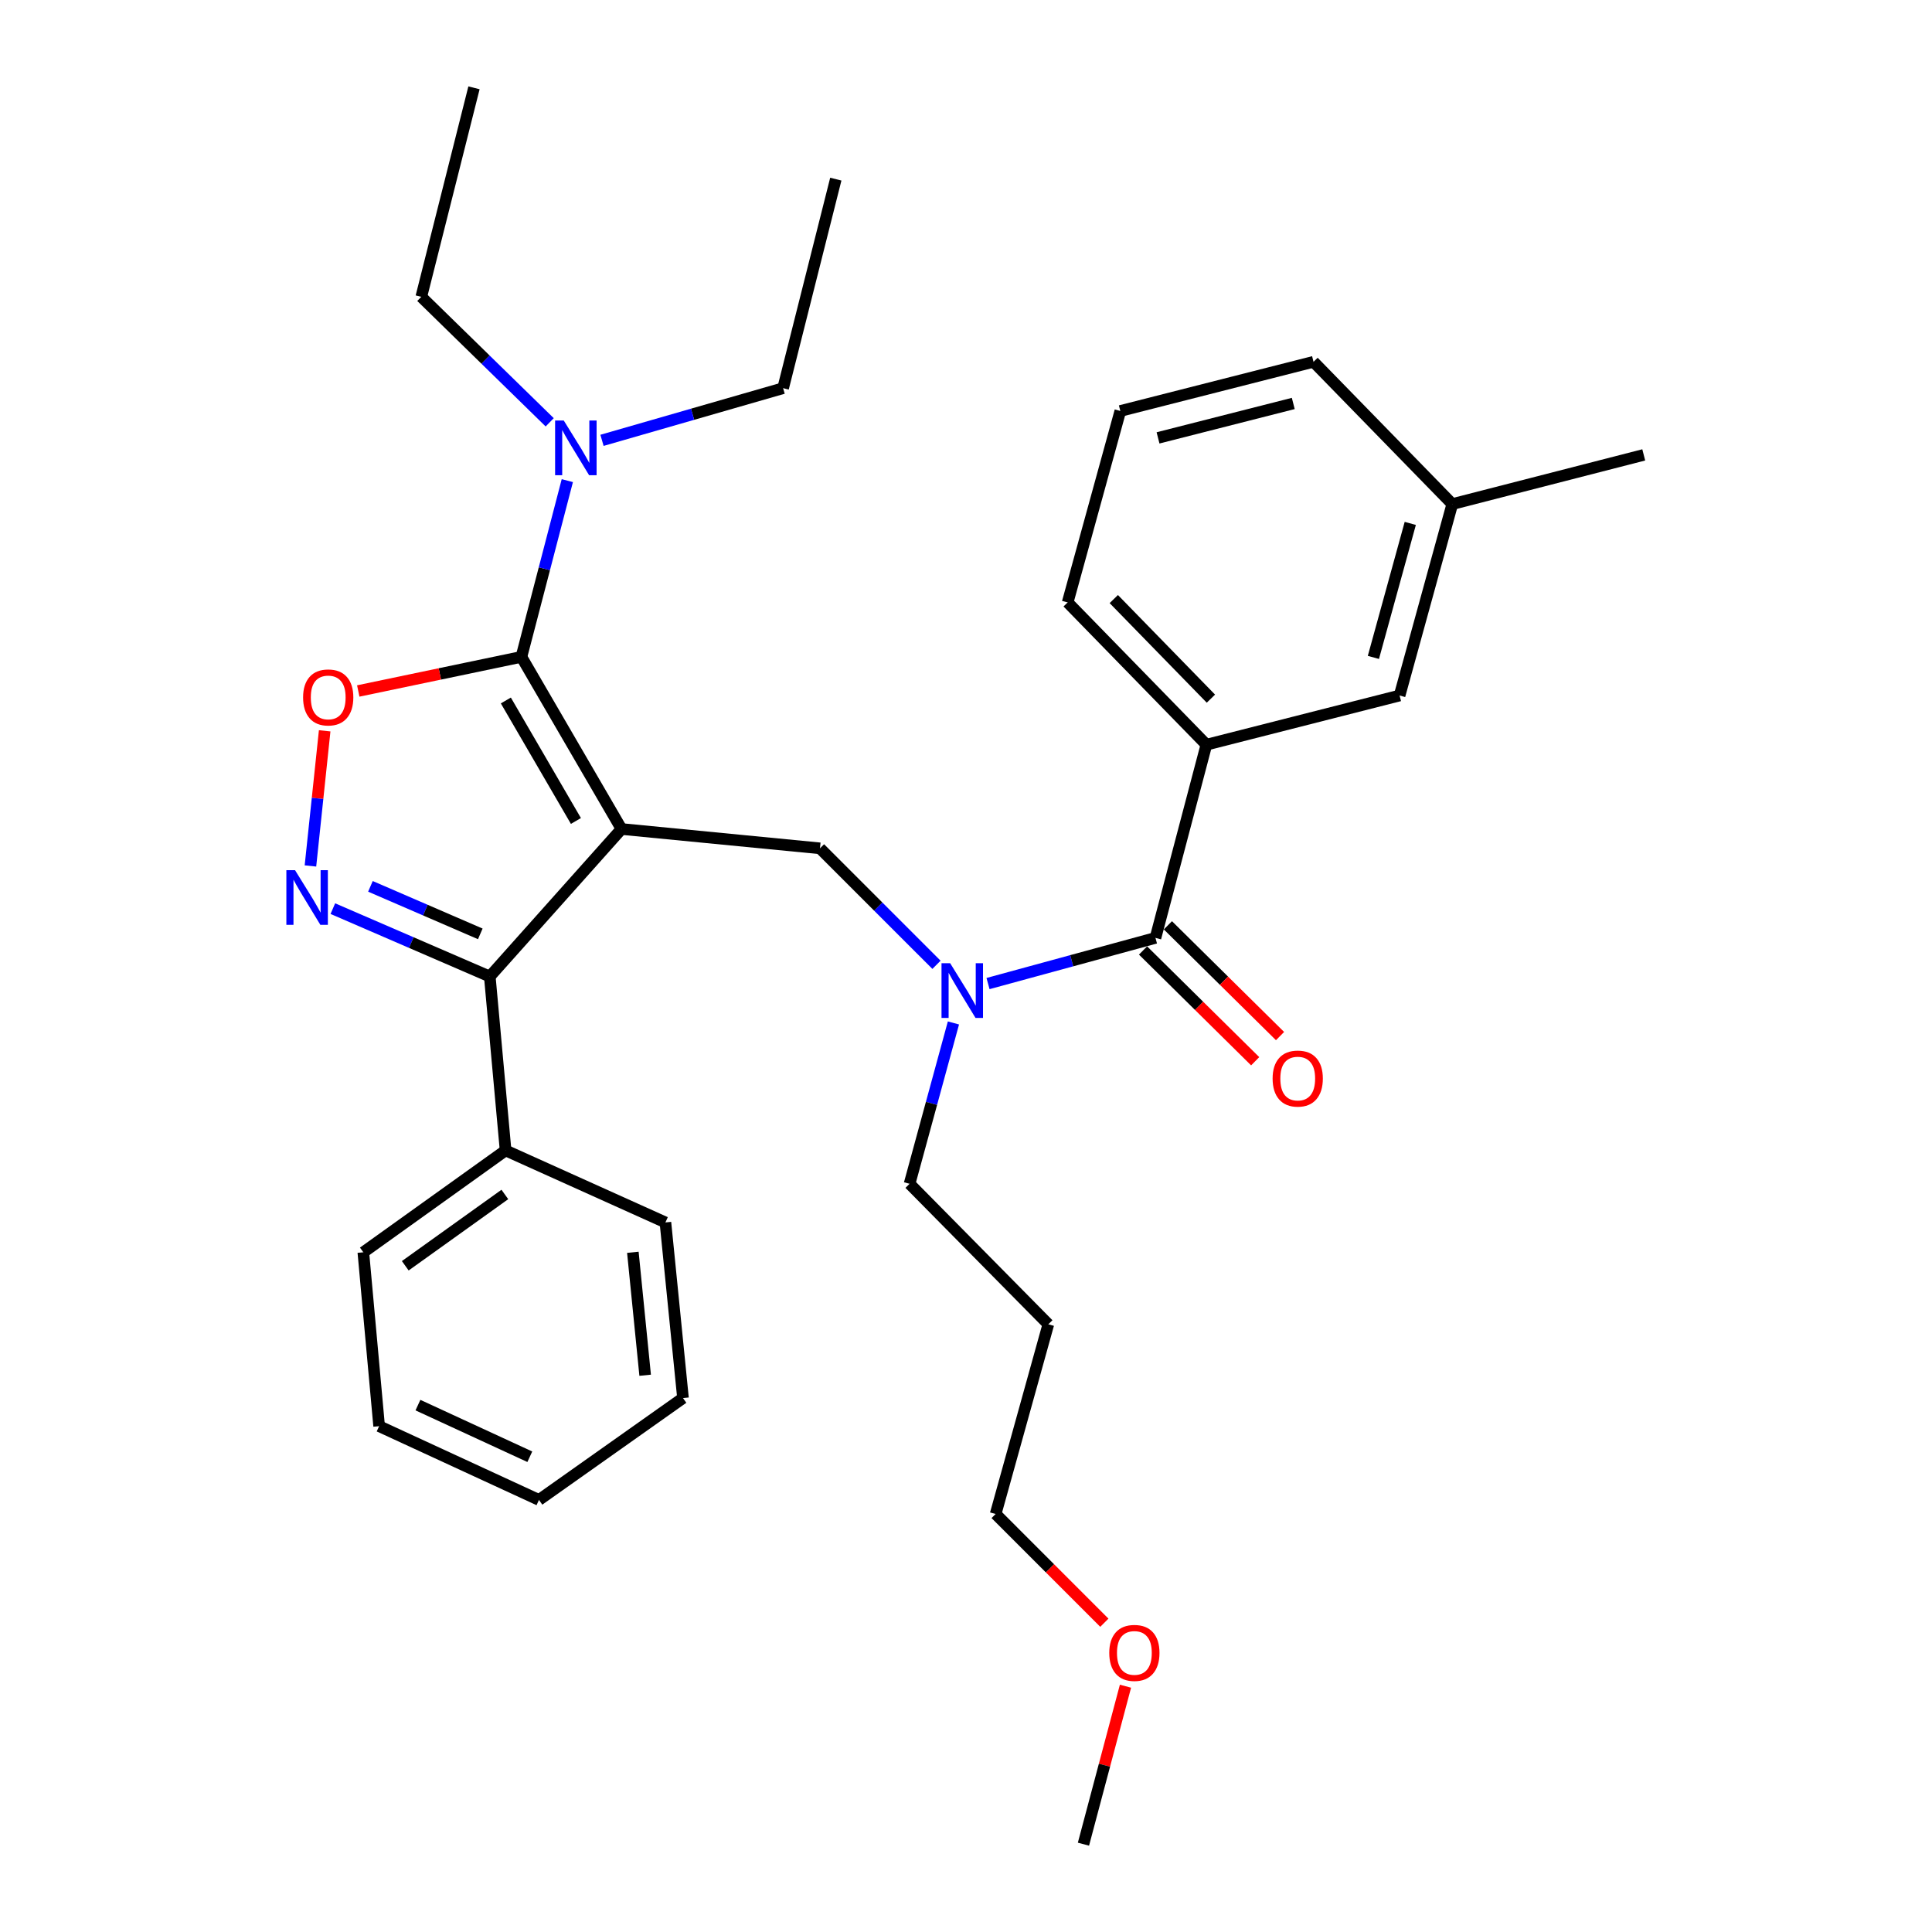 <?xml version='1.0' encoding='iso-8859-1'?>
<svg version='1.1' baseProfile='full'
              xmlns='http://www.w3.org/2000/svg'
                      xmlns:rdkit='http://www.rdkit.org/xml'
                      xmlns:xlink='http://www.w3.org/1999/xlink'
                  xml:space='preserve'
width='1000px' height='1000px' viewBox='0 0 1000 1000'>
<!-- END OF HEADER -->
<rect style='opacity:1.0;fill:#FFFFFF;stroke:none' width='1000' height='1000' x='0' y='0'> </rect>
<path class='bond-0' d='M 624.426,385.451 L 552.614,311.818' style='fill:none;fill-rule:evenodd;stroke:#000000;stroke-width:6px;stroke-linecap:butt;stroke-linejoin:miter;stroke-opacity:1' />
<path class='bond-0' d='M 626.764,361.62 L 576.495,310.077' style='fill:none;fill-rule:evenodd;stroke:#000000;stroke-width:6px;stroke-linecap:butt;stroke-linejoin:miter;stroke-opacity:1' />
<path class='bond-1' d='M 624.426,385.451 L 724.428,359.997' style='fill:none;fill-rule:evenodd;stroke:#000000;stroke-width:6px;stroke-linecap:butt;stroke-linejoin:miter;stroke-opacity:1' />
<path class='bond-2' d='M 624.426,385.451 L 598.068,485.452' style='fill:none;fill-rule:evenodd;stroke:#000000;stroke-width:6px;stroke-linecap:butt;stroke-linejoin:miter;stroke-opacity:1' />
<path class='bond-3' d='M 484.722,499.385 L 454.572,469.239' style='fill:none;fill-rule:evenodd;stroke:#0000FF;stroke-width:6px;stroke-linecap:butt;stroke-linejoin:miter;stroke-opacity:1' />
<path class='bond-3' d='M 454.572,469.239 L 424.423,439.093' style='fill:none;fill-rule:evenodd;stroke:#000000;stroke-width:6px;stroke-linecap:butt;stroke-linejoin:miter;stroke-opacity:1' />
<path class='bond-4' d='M 511.397,509.091 L 554.732,497.272' style='fill:none;fill-rule:evenodd;stroke:#0000FF;stroke-width:6px;stroke-linecap:butt;stroke-linejoin:miter;stroke-opacity:1' />
<path class='bond-4' d='M 554.732,497.272 L 598.068,485.452' style='fill:none;fill-rule:evenodd;stroke:#000000;stroke-width:6px;stroke-linecap:butt;stroke-linejoin:miter;stroke-opacity:1' />
<path class='bond-5' d='M 493.497,529.478 L 482.144,571.103' style='fill:none;fill-rule:evenodd;stroke:#0000FF;stroke-width:6px;stroke-linecap:butt;stroke-linejoin:miter;stroke-opacity:1' />
<path class='bond-5' d='M 482.144,571.103 L 470.792,612.728' style='fill:none;fill-rule:evenodd;stroke:#000000;stroke-width:6px;stroke-linecap:butt;stroke-linejoin:miter;stroke-opacity:1' />
<path class='bond-6' d='M 591.634,491.966 L 620.657,520.632' style='fill:none;fill-rule:evenodd;stroke:#000000;stroke-width:6px;stroke-linecap:butt;stroke-linejoin:miter;stroke-opacity:1' />
<path class='bond-6' d='M 620.657,520.632 L 649.679,549.298' style='fill:none;fill-rule:evenodd;stroke:#FF0000;stroke-width:6px;stroke-linecap:butt;stroke-linejoin:miter;stroke-opacity:1' />
<path class='bond-6' d='M 604.502,478.938 L 633.524,507.604' style='fill:none;fill-rule:evenodd;stroke:#000000;stroke-width:6px;stroke-linecap:butt;stroke-linejoin:miter;stroke-opacity:1' />
<path class='bond-6' d='M 633.524,507.604 L 662.547,536.27' style='fill:none;fill-rule:evenodd;stroke:#FF0000;stroke-width:6px;stroke-linecap:butt;stroke-linejoin:miter;stroke-opacity:1' />
<path class='bond-7' d='M 552.614,311.818 L 579.878,212.721' style='fill:none;fill-rule:evenodd;stroke:#000000;stroke-width:6px;stroke-linecap:butt;stroke-linejoin:miter;stroke-opacity:1' />
<path class='bond-8' d='M 579.878,212.721 L 679.88,187.268' style='fill:none;fill-rule:evenodd;stroke:#000000;stroke-width:6px;stroke-linecap:butt;stroke-linejoin:miter;stroke-opacity:1' />
<path class='bond-8' d='M 599.395,226.649 L 669.396,208.832' style='fill:none;fill-rule:evenodd;stroke:#000000;stroke-width:6px;stroke-linecap:butt;stroke-linejoin:miter;stroke-opacity:1' />
<path class='bond-9' d='M 321.694,429.093 L 269.883,339.997' style='fill:none;fill-rule:evenodd;stroke:#000000;stroke-width:6px;stroke-linecap:butt;stroke-linejoin:miter;stroke-opacity:1' />
<path class='bond-9' d='M 298.093,424.934 L 261.825,362.567' style='fill:none;fill-rule:evenodd;stroke:#000000;stroke-width:6px;stroke-linecap:butt;stroke-linejoin:miter;stroke-opacity:1' />
<path class='bond-10' d='M 321.694,429.093 L 253.514,505.453' style='fill:none;fill-rule:evenodd;stroke:#000000;stroke-width:6px;stroke-linecap:butt;stroke-linejoin:miter;stroke-opacity:1' />
<path class='bond-11' d='M 321.694,429.093 L 424.423,439.093' style='fill:none;fill-rule:evenodd;stroke:#000000;stroke-width:6px;stroke-linecap:butt;stroke-linejoin:miter;stroke-opacity:1' />
<path class='bond-12' d='M 269.883,339.997 L 227.659,348.824' style='fill:none;fill-rule:evenodd;stroke:#000000;stroke-width:6px;stroke-linecap:butt;stroke-linejoin:miter;stroke-opacity:1' />
<path class='bond-12' d='M 227.659,348.824 L 185.435,357.651' style='fill:none;fill-rule:evenodd;stroke:#FF0000;stroke-width:6px;stroke-linecap:butt;stroke-linejoin:miter;stroke-opacity:1' />
<path class='bond-13' d='M 269.883,339.997 L 281.764,294.384' style='fill:none;fill-rule:evenodd;stroke:#000000;stroke-width:6px;stroke-linecap:butt;stroke-linejoin:miter;stroke-opacity:1' />
<path class='bond-13' d='M 281.764,294.384 L 293.646,248.771' style='fill:none;fill-rule:evenodd;stroke:#0000FF;stroke-width:6px;stroke-linecap:butt;stroke-linejoin:miter;stroke-opacity:1' />
<path class='bond-14' d='M 168.052,378.268 L 164.368,413.243' style='fill:none;fill-rule:evenodd;stroke:#FF0000;stroke-width:6px;stroke-linecap:butt;stroke-linejoin:miter;stroke-opacity:1' />
<path class='bond-14' d='M 164.368,413.243 L 160.685,448.218' style='fill:none;fill-rule:evenodd;stroke:#0000FF;stroke-width:6px;stroke-linecap:butt;stroke-linejoin:miter;stroke-opacity:1' />
<path class='bond-15' d='M 172.28,470.308 L 212.897,487.88' style='fill:none;fill-rule:evenodd;stroke:#0000FF;stroke-width:6px;stroke-linecap:butt;stroke-linejoin:miter;stroke-opacity:1' />
<path class='bond-15' d='M 212.897,487.88 L 253.514,505.453' style='fill:none;fill-rule:evenodd;stroke:#000000;stroke-width:6px;stroke-linecap:butt;stroke-linejoin:miter;stroke-opacity:1' />
<path class='bond-15' d='M 191.737,458.773 L 220.168,471.074' style='fill:none;fill-rule:evenodd;stroke:#0000FF;stroke-width:6px;stroke-linecap:butt;stroke-linejoin:miter;stroke-opacity:1' />
<path class='bond-15' d='M 220.168,471.074 L 248.6,483.375' style='fill:none;fill-rule:evenodd;stroke:#000000;stroke-width:6px;stroke-linecap:butt;stroke-linejoin:miter;stroke-opacity:1' />
<path class='bond-16' d='M 253.514,505.453 L 261.693,595.454' style='fill:none;fill-rule:evenodd;stroke:#000000;stroke-width:6px;stroke-linecap:butt;stroke-linejoin:miter;stroke-opacity:1' />
<path class='bond-17' d='M 470.792,612.728 L 542.614,685.456' style='fill:none;fill-rule:evenodd;stroke:#000000;stroke-width:6px;stroke-linecap:butt;stroke-linejoin:miter;stroke-opacity:1' />
<path class='bond-18' d='M 405.338,200.92 L 358.465,214.42' style='fill:none;fill-rule:evenodd;stroke:#000000;stroke-width:6px;stroke-linecap:butt;stroke-linejoin:miter;stroke-opacity:1' />
<path class='bond-18' d='M 358.465,214.42 L 311.593,227.919' style='fill:none;fill-rule:evenodd;stroke:#0000FF;stroke-width:6px;stroke-linecap:butt;stroke-linejoin:miter;stroke-opacity:1' />
<path class='bond-19' d='M 405.338,200.92 L 432.612,92.719' style='fill:none;fill-rule:evenodd;stroke:#000000;stroke-width:6px;stroke-linecap:butt;stroke-linejoin:miter;stroke-opacity:1' />
<path class='bond-20' d='M 284.526,218.588 L 251.293,186.112' style='fill:none;fill-rule:evenodd;stroke:#0000FF;stroke-width:6px;stroke-linecap:butt;stroke-linejoin:miter;stroke-opacity:1' />
<path class='bond-20' d='M 251.293,186.112 L 218.061,153.636' style='fill:none;fill-rule:evenodd;stroke:#000000;stroke-width:6px;stroke-linecap:butt;stroke-linejoin:miter;stroke-opacity:1' />
<path class='bond-21' d='M 218.061,153.636 L 245.335,45.455' style='fill:none;fill-rule:evenodd;stroke:#000000;stroke-width:6px;stroke-linecap:butt;stroke-linejoin:miter;stroke-opacity:1' />
<path class='bond-22' d='M 261.693,595.454 L 188.06,648.182' style='fill:none;fill-rule:evenodd;stroke:#000000;stroke-width:6px;stroke-linecap:butt;stroke-linejoin:miter;stroke-opacity:1' />
<path class='bond-22' d='M 261.309,618.252 L 209.766,655.161' style='fill:none;fill-rule:evenodd;stroke:#000000;stroke-width:6px;stroke-linecap:butt;stroke-linejoin:miter;stroke-opacity:1' />
<path class='bond-23' d='M 261.693,595.454 L 344.421,632.729' style='fill:none;fill-rule:evenodd;stroke:#000000;stroke-width:6px;stroke-linecap:butt;stroke-linejoin:miter;stroke-opacity:1' />
<path class='bond-24' d='M 188.06,648.182 L 196.239,738.183' style='fill:none;fill-rule:evenodd;stroke:#000000;stroke-width:6px;stroke-linecap:butt;stroke-linejoin:miter;stroke-opacity:1' />
<path class='bond-25' d='M 196.239,738.183 L 278.967,776.363' style='fill:none;fill-rule:evenodd;stroke:#000000;stroke-width:6px;stroke-linecap:butt;stroke-linejoin:miter;stroke-opacity:1' />
<path class='bond-25' d='M 216.322,727.284 L 274.231,754.01' style='fill:none;fill-rule:evenodd;stroke:#000000;stroke-width:6px;stroke-linecap:butt;stroke-linejoin:miter;stroke-opacity:1' />
<path class='bond-26' d='M 278.967,776.363 L 353.516,723.636' style='fill:none;fill-rule:evenodd;stroke:#000000;stroke-width:6px;stroke-linecap:butt;stroke-linejoin:miter;stroke-opacity:1' />
<path class='bond-27' d='M 353.516,723.636 L 344.421,632.729' style='fill:none;fill-rule:evenodd;stroke:#000000;stroke-width:6px;stroke-linecap:butt;stroke-linejoin:miter;stroke-opacity:1' />
<path class='bond-27' d='M 333.931,711.823 L 327.565,648.188' style='fill:none;fill-rule:evenodd;stroke:#000000;stroke-width:6px;stroke-linecap:butt;stroke-linejoin:miter;stroke-opacity:1' />
<path class='bond-28' d='M 542.614,685.456 L 515.34,783.637' style='fill:none;fill-rule:evenodd;stroke:#000000;stroke-width:6px;stroke-linecap:butt;stroke-linejoin:miter;stroke-opacity:1' />
<path class='bond-29' d='M 515.34,783.637 L 543.476,811.777' style='fill:none;fill-rule:evenodd;stroke:#000000;stroke-width:6px;stroke-linecap:butt;stroke-linejoin:miter;stroke-opacity:1' />
<path class='bond-29' d='M 543.476,811.777 L 571.613,839.918' style='fill:none;fill-rule:evenodd;stroke:#FF0000;stroke-width:6px;stroke-linecap:butt;stroke-linejoin:miter;stroke-opacity:1' />
<path class='bond-30' d='M 582.544,872.783 L 571.668,913.664' style='fill:none;fill-rule:evenodd;stroke:#FF0000;stroke-width:6px;stroke-linecap:butt;stroke-linejoin:miter;stroke-opacity:1' />
<path class='bond-30' d='M 571.668,913.664 L 560.793,954.545' style='fill:none;fill-rule:evenodd;stroke:#000000;stroke-width:6px;stroke-linecap:butt;stroke-linejoin:miter;stroke-opacity:1' />
<path class='bond-31' d='M 724.428,359.997 L 751.702,260.911' style='fill:none;fill-rule:evenodd;stroke:#000000;stroke-width:6px;stroke-linecap:butt;stroke-linejoin:miter;stroke-opacity:1' />
<path class='bond-31' d='M 710.864,340.275 L 729.956,270.914' style='fill:none;fill-rule:evenodd;stroke:#000000;stroke-width:6px;stroke-linecap:butt;stroke-linejoin:miter;stroke-opacity:1' />
<path class='bond-32' d='M 751.702,260.911 L 679.88,187.268' style='fill:none;fill-rule:evenodd;stroke:#000000;stroke-width:6px;stroke-linecap:butt;stroke-linejoin:miter;stroke-opacity:1' />
<path class='bond-33' d='M 751.702,260.911 L 850.799,235.448' style='fill:none;fill-rule:evenodd;stroke:#000000;stroke-width:6px;stroke-linecap:butt;stroke-linejoin:miter;stroke-opacity:1' />
<path  class='atom-1' d='M 491.806 498.567
L 501.086 513.567
Q 502.006 515.047, 503.486 517.727
Q 504.966 520.407, 505.046 520.567
L 505.046 498.567
L 508.806 498.567
L 508.806 526.887
L 504.926 526.887
L 494.966 510.487
Q 493.806 508.567, 492.566 506.367
Q 491.366 504.167, 491.006 503.487
L 491.006 526.887
L 487.326 526.887
L 487.326 498.567
L 491.806 498.567
' fill='#0000FF'/>
<path  class='atom-3' d='M 658.701 558.26
Q 658.701 551.46, 662.061 547.66
Q 665.421 543.86, 671.701 543.86
Q 677.981 543.86, 681.341 547.66
Q 684.701 551.46, 684.701 558.26
Q 684.701 565.14, 681.301 569.06
Q 677.901 572.94, 671.701 572.94
Q 665.461 572.94, 662.061 569.06
Q 658.701 565.18, 658.701 558.26
M 671.701 569.74
Q 676.021 569.74, 678.341 566.86
Q 680.701 563.94, 680.701 558.26
Q 680.701 552.7, 678.341 549.9
Q 676.021 547.06, 671.701 547.06
Q 667.381 547.06, 665.021 549.86
Q 662.701 552.66, 662.701 558.26
Q 662.701 563.98, 665.021 566.86
Q 667.381 569.74, 671.701 569.74
' fill='#FF0000'/>
<path  class='atom-8' d='M 156.881 360.983
Q 156.881 354.183, 160.241 350.383
Q 163.601 346.583, 169.881 346.583
Q 176.161 346.583, 179.521 350.383
Q 182.881 354.183, 182.881 360.983
Q 182.881 367.863, 179.481 371.783
Q 176.081 375.663, 169.881 375.663
Q 163.641 375.663, 160.241 371.783
Q 156.881 367.903, 156.881 360.983
M 169.881 372.463
Q 174.201 372.463, 176.521 369.583
Q 178.881 366.663, 178.881 360.983
Q 178.881 355.423, 176.521 352.623
Q 174.201 349.783, 169.881 349.783
Q 165.561 349.783, 163.201 352.583
Q 160.881 355.383, 160.881 360.983
Q 160.881 366.703, 163.201 369.583
Q 165.561 372.463, 169.881 372.463
' fill='#FF0000'/>
<path  class='atom-9' d='M 152.705 450.387
L 161.985 465.387
Q 162.905 466.867, 164.385 469.547
Q 165.865 472.227, 165.945 472.387
L 165.945 450.387
L 169.705 450.387
L 169.705 478.707
L 165.825 478.707
L 155.865 462.307
Q 154.705 460.387, 153.465 458.187
Q 152.265 455.987, 151.905 455.307
L 151.905 478.707
L 148.225 478.707
L 148.225 450.387
L 152.705 450.387
' fill='#0000FF'/>
<path  class='atom-14' d='M 291.802 217.656
L 301.082 232.656
Q 302.002 234.136, 303.482 236.816
Q 304.962 239.496, 305.042 239.656
L 305.042 217.656
L 308.802 217.656
L 308.802 245.976
L 304.922 245.976
L 294.962 229.576
Q 293.802 227.656, 292.562 225.456
Q 291.362 223.256, 291.002 222.576
L 291.002 245.976
L 287.322 245.976
L 287.322 217.656
L 291.802 217.656
' fill='#0000FF'/>
<path  class='atom-26' d='M 574.152 855.539
Q 574.152 848.739, 577.512 844.939
Q 580.872 841.139, 587.152 841.139
Q 593.432 841.139, 596.792 844.939
Q 600.152 848.739, 600.152 855.539
Q 600.152 862.419, 596.752 866.339
Q 593.352 870.219, 587.152 870.219
Q 580.912 870.219, 577.512 866.339
Q 574.152 862.459, 574.152 855.539
M 587.152 867.019
Q 591.472 867.019, 593.792 864.139
Q 596.152 861.219, 596.152 855.539
Q 596.152 849.979, 593.792 847.179
Q 591.472 844.339, 587.152 844.339
Q 582.832 844.339, 580.472 847.139
Q 578.152 849.939, 578.152 855.539
Q 578.152 861.259, 580.472 864.139
Q 582.832 867.019, 587.152 867.019
' fill='#FF0000'/>
</svg>
